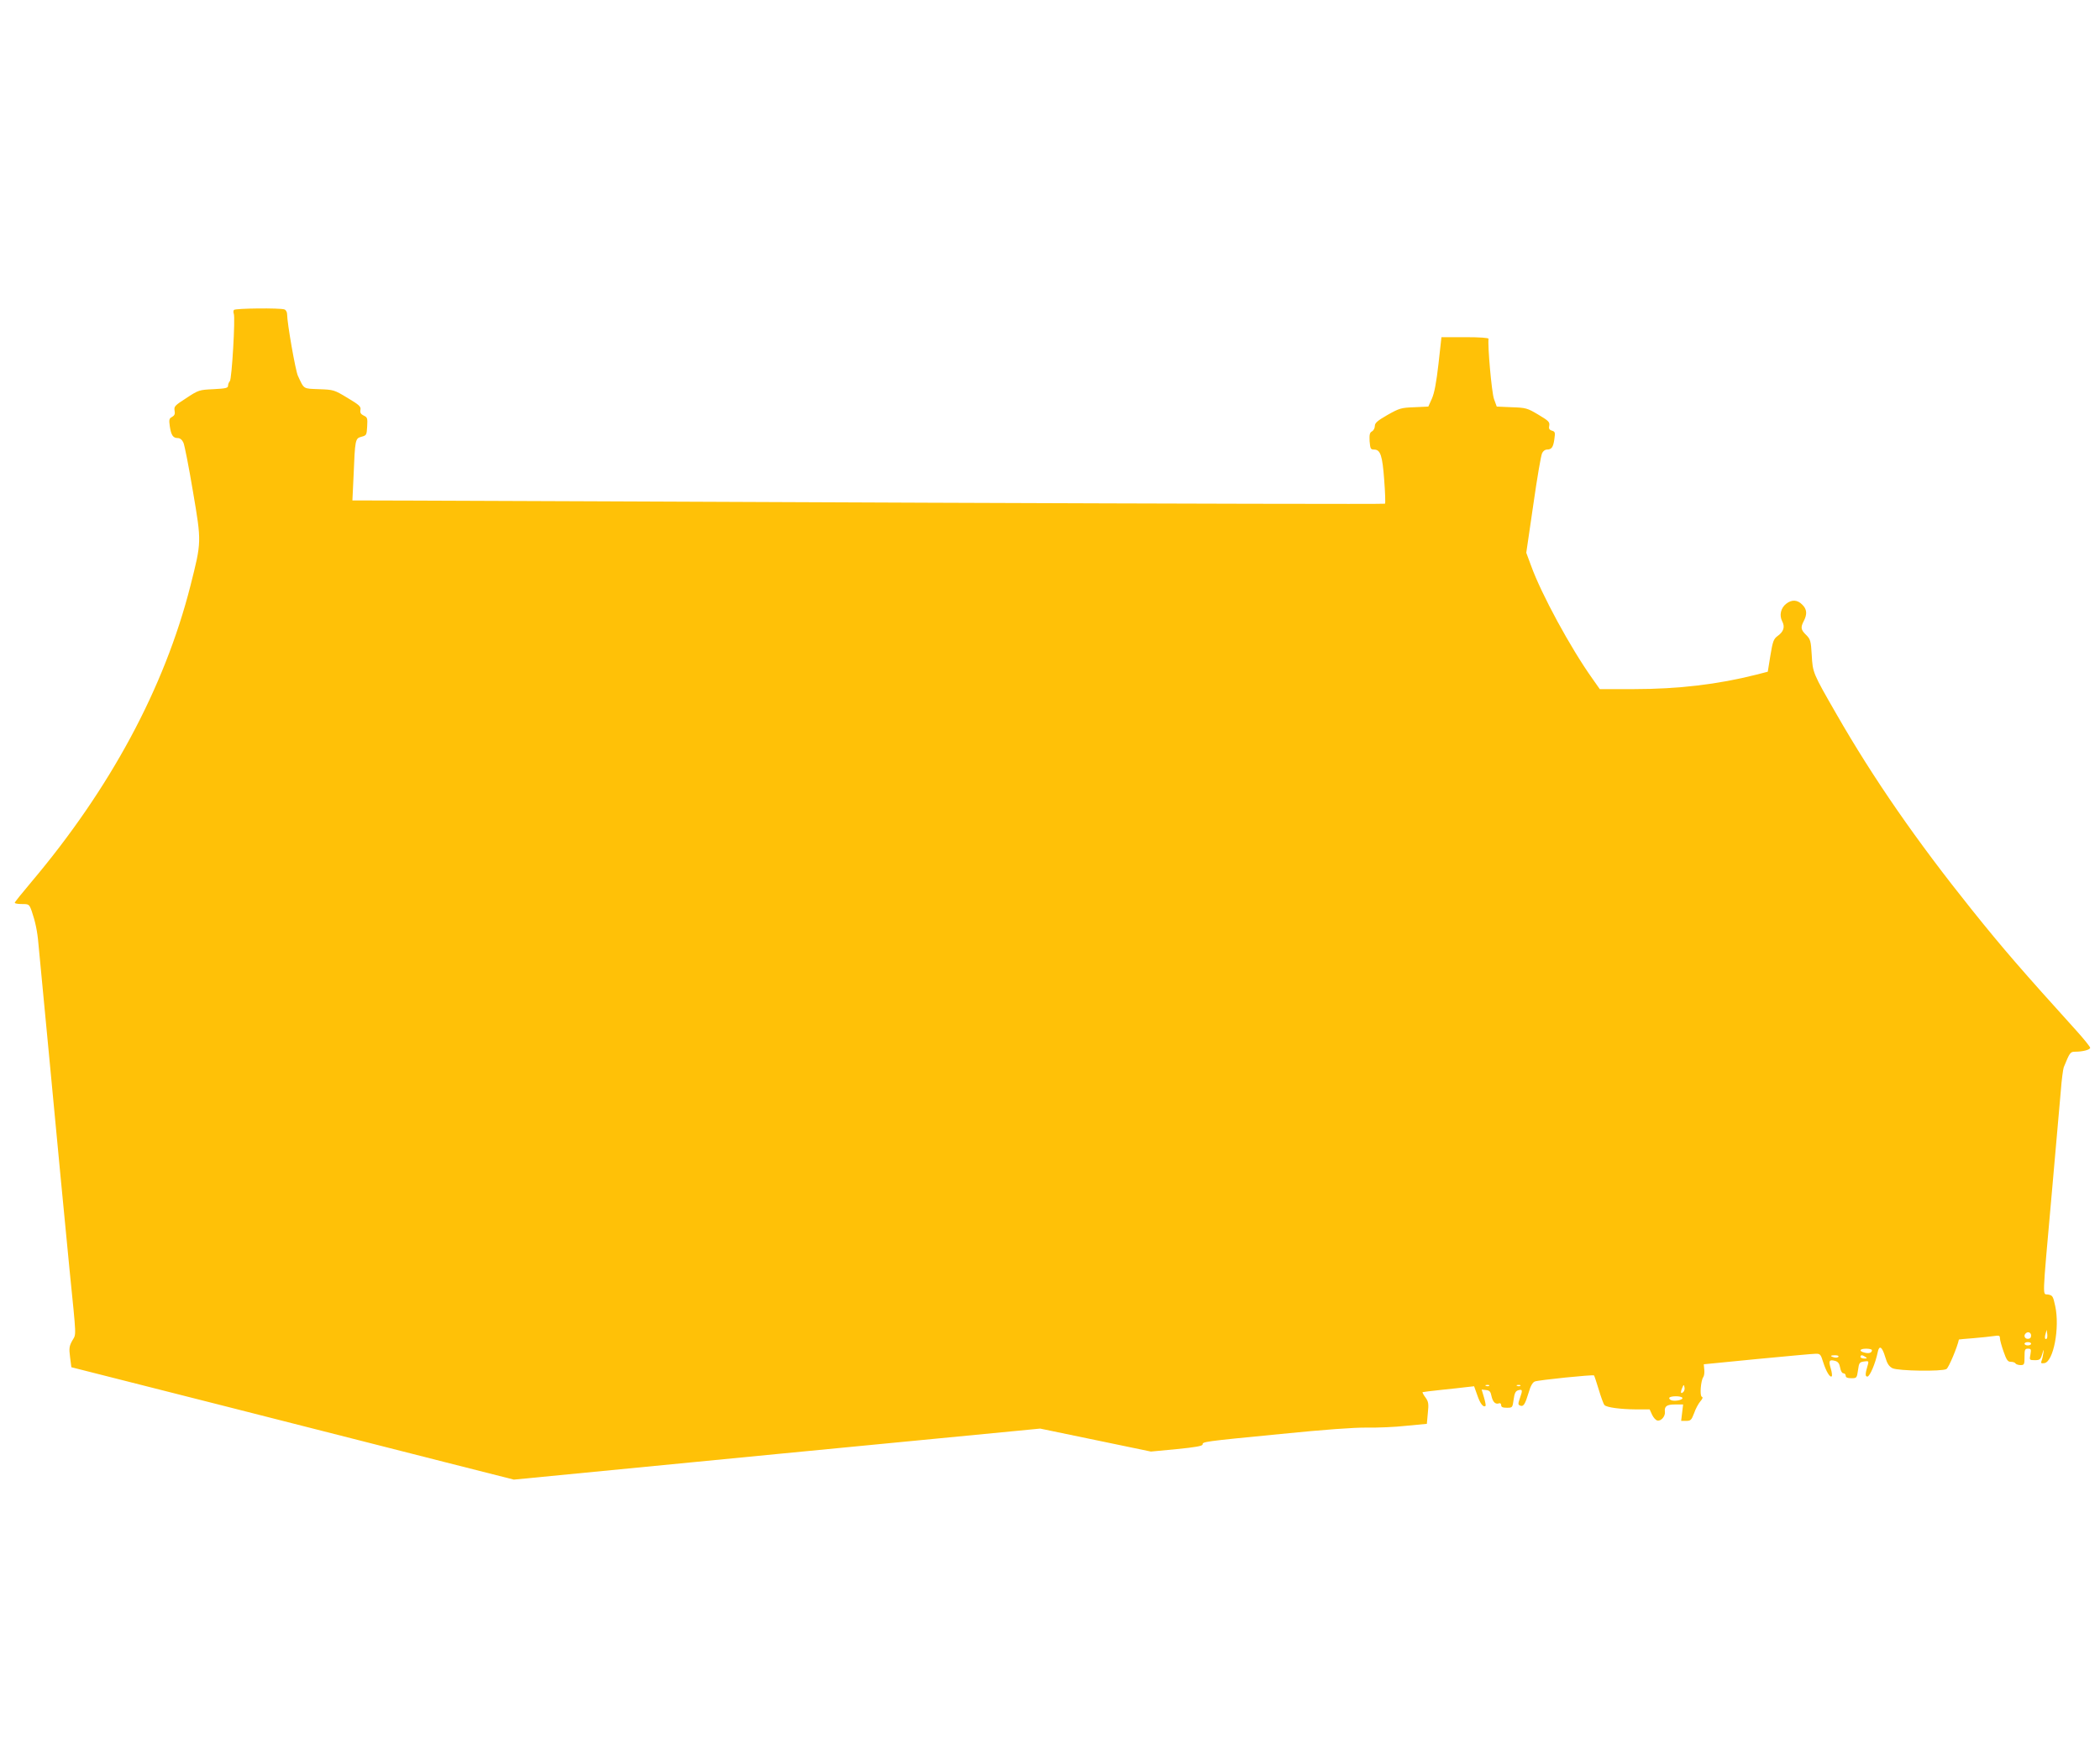 <?xml version="1.0" standalone="no"?>
<!DOCTYPE svg PUBLIC "-//W3C//DTD SVG 20010904//EN"
 "http://www.w3.org/TR/2001/REC-SVG-20010904/DTD/svg10.dtd">
<svg version="1.0" xmlns="http://www.w3.org/2000/svg"
 width="1280pt" height="1066pt" viewBox="0 0 1280 1066"
 preserveAspectRatio="xMidYMid meet">
<g transform="translate(0,1066) scale(0.1,-0.1)"
fill="#ffc107" stroke="none">
<path d="M1426 8771 c-4 -5 -4 -15 -1 -23 10 -25 -12 -399 -24 -411 -6 -6 -11
-19 -11 -28 0 -14 -14 -17 -89 -21 -86 -4 -91 -5 -165 -54 -70 -45 -76 -51
-72 -76 4 -21 0 -30 -15 -39 -18 -9 -20 -17 -14 -57 8 -55 20 -72 49 -72 13 0
26 -10 34 -28 7 -15 33 -148 58 -297 53 -312 53 -305 -16 -578 -158 -620 -488
-1233 -970 -1804 -55 -65 -100 -121 -100 -125 0 -5 20 -8 44 -8 42 0 44 -1 59
-42 22 -64 35 -125 41 -198 6 -68 30 -318 71 -745 13 -137 42 -441 64 -675 23
-234 47 -490 55 -570 43 -427 41 -387 17 -430 -19 -34 -21 -47 -14 -101 l8
-62 935 -237 c514 -131 1121 -285 1348 -343 l414 -105 1604 156 1604 155 338
-70 337 -70 158 15 c112 11 157 19 157 28 0 17 2 18 475 64 268 27 450 40 525
39 63 -1 172 3 241 11 l126 12 6 66 c6 55 4 69 -14 94 -12 16 -20 31 -18 33 2
1 54 8 114 14 61 6 130 14 155 17 l45 5 20 -56 c17 -50 37 -76 50 -63 2 2 -2
25 -10 52 l-14 47 26 -3 c22 -2 29 -10 34 -37 8 -36 24 -52 46 -44 7 3 13 -2
13 -11 0 -12 9 -16 35 -16 34 0 34 1 41 50 5 37 11 51 26 56 28 9 30 2 13 -45
-13 -38 -13 -42 1 -48 20 -8 30 8 52 81 11 39 24 61 37 66 22 9 355 43 361 37
2 -2 15 -41 29 -87 14 -47 29 -88 35 -94 14 -14 94 -25 190 -26 l85 0 15 -33
c8 -17 23 -34 33 -35 22 -4 48 26 45 53 -4 34 11 45 62 45 l49 0 -6 -50 -6
-50 31 0 c27 0 32 5 48 47 9 27 27 59 38 72 14 16 17 25 9 28 -14 5 -6 100 9
120 5 7 8 27 6 45 l-3 33 325 32 c179 17 339 32 356 32 28 1 32 -3 47 -52 18
-57 42 -96 52 -85 3 3 1 25 -6 47 -14 47 -10 56 25 47 19 -5 27 -15 32 -41 3
-20 12 -35 20 -35 8 0 14 -7 14 -15 0 -10 10 -15 34 -15 33 0 34 1 41 49 6 45
9 49 37 53 26 4 29 2 24 -16 -18 -60 -18 -76 -4 -76 15 0 49 80 63 148 9 46
27 35 46 -29 12 -41 23 -57 44 -68 35 -17 301 -21 329 -5 14 8 67 135 76 180
0 1 39 4 88 8 48 4 104 10 125 13 32 5 37 3 37 -13 0 -11 10 -47 22 -81 18
-52 26 -63 44 -63 13 0 26 -4 29 -10 3 -5 17 -10 31 -10 22 0 24 4 24 50 0 44
2 50 21 50 19 0 20 -4 15 -35 -7 -34 -6 -35 27 -35 30 0 35 4 45 38 9 30 10
32 7 7 -2 -16 -7 -38 -11 -48 -6 -15 -3 -18 17 -15 55 8 95 215 66 348 -13 60
-16 65 -43 70 -35 7 -38 -58 21 605 25 281 50 566 56 635 5 69 14 134 18 145
37 91 40 95 70 95 46 0 91 12 91 24 0 6 -37 52 -81 101 -332 367 -451 504
-640 740 -336 419 -599 798 -825 1192 -145 252 -145 253 -151 360 -5 87 -8 97
-34 123 -33 32 -35 46 -14 86 21 41 19 71 -10 99 -29 30 -64 32 -98 5 -33 -26
-43 -70 -24 -107 18 -34 9 -63 -29 -90 -23 -17 -29 -32 -43 -118 l-16 -99 -70
-18 c-233 -59 -475 -88 -747 -88 l-207 0 -45 64 c-132 185 -312 516 -374 689
l-29 78 43 294 c23 161 47 303 54 314 6 12 18 21 28 21 29 0 39 13 46 62 6 42
5 47 -14 53 -17 5 -21 13 -17 31 4 22 -5 30 -67 67 -67 40 -75 42 -162 45
l-91 4 -17 47 c-14 40 -39 323 -33 366 1 6 -52 10 -143 10 l-144 0 -18 -162
c-13 -114 -25 -178 -40 -212 l-22 -49 -86 -4 c-80 -3 -90 -6 -163 -47 -61 -35
-77 -49 -77 -67 0 -13 -8 -28 -17 -33 -14 -7 -17 -19 -15 -60 4 -45 6 -51 27
-51 39 0 51 -35 62 -185 6 -77 8 -142 5 -145 -4 -3 -1256 0 -2782 6 -1526 7
-2941 12 -3143 13 l-369 1 7 148 c9 224 10 230 48 240 31 8 32 11 35 63 3 50
1 56 -21 66 -18 9 -23 17 -20 35 4 20 -7 30 -79 73 -81 49 -85 50 -174 53 -98
4 -89 -2 -128 81 -15 31 -66 323 -66 376 0 12 -7 26 -16 29 -25 10 -302 7
-308 -3z m11050 -6269 c-11 -10 -15 4 -8 28 l7 25 3 -23 c2 -13 1 -26 -2 -30z
m-96 18 c0 -13 -7 -20 -20 -20 -19 0 -27 20 -13 33 13 14 33 6 33 -13z m0 -50
c0 -5 -9 -10 -20 -10 -11 0 -20 5 -20 10 0 6 9 10 20 10 11 0 20 -4 20 -10z
m-970 -39 c0 -16 -18 -22 -45 -15 -37 9 -31 24 10 24 19 0 35 -4 35 -9z m-204
-40 c-3 -5 -15 -7 -26 -4 -28 7 -25 13 6 13 14 0 23 -4 20 -9z m164 -1 c12 -8
11 -10 -7 -10 -13 0 -23 5 -23 10 0 13 11 13 30 0z m-2293 -176 c-3 -3 -12 -4
-19 -1 -8 3 -5 6 6 6 11 1 17 -2 13 -5z m190 0 c-3 -3 -12 -4 -19 -1 -8 3 -5
6 6 6 11 1 17 -2 13 -5z m994 -37 c-16 -16 -20 -5 -8 23 9 22 11 23 14 6 3
-10 0 -23 -6 -29z m-7 -36 c8 -12 -41 -23 -65 -16 -11 4 -17 11 -14 16 8 12
72 12 79 0z"/>
</g>
</svg>
